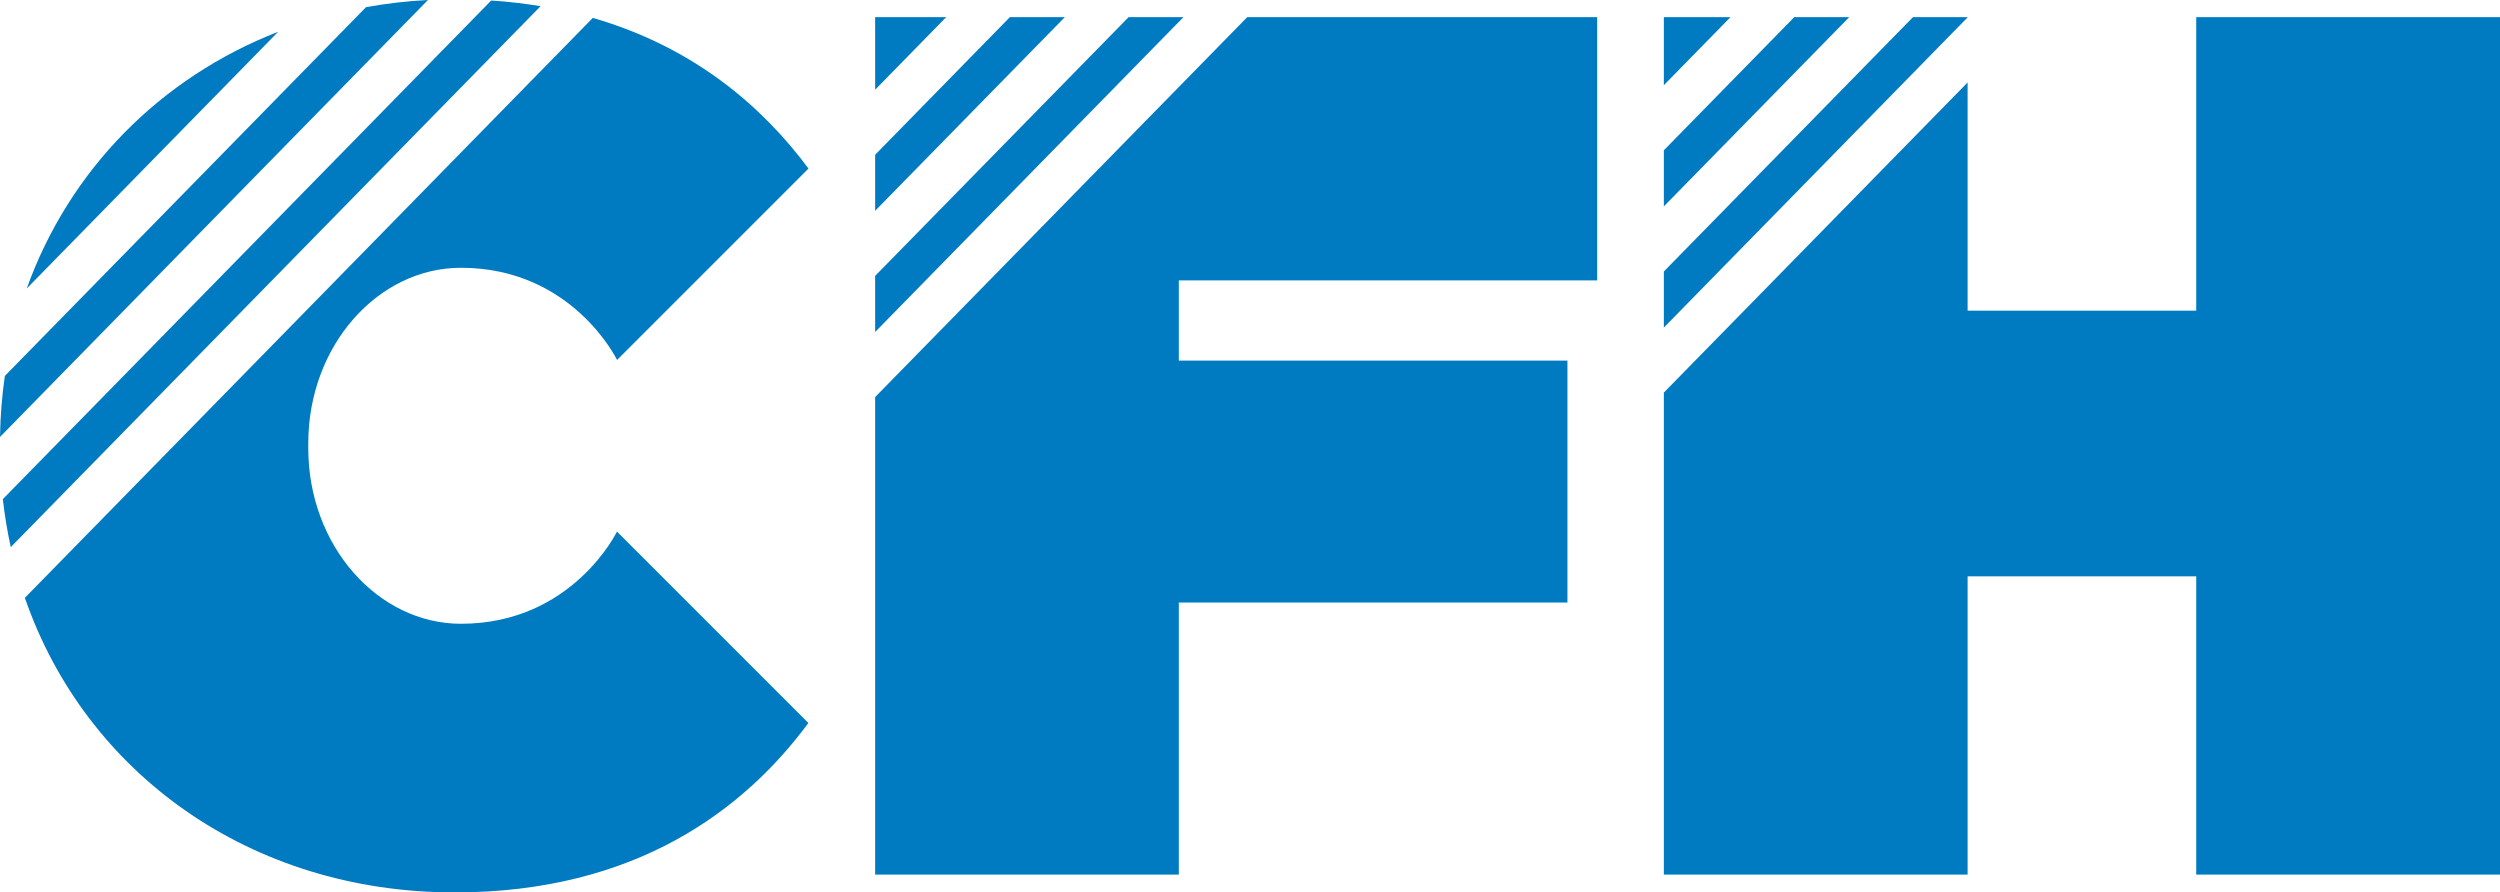 <svg class="logo-main" xml:space="preserve" style="enable-background:new 0 0 283.44 101.18;" viewBox="0 0 283.44 101.18" y="0px" x="0px" xmlns:xlink="http://www.w3.org/1999/xlink" xmlns="http://www.w3.org/2000/svg" id="Ebene_1" version="1.1">
<g fill="#007BC2">
<path d="M61.29,0.7c-1.79-0.29-3.65-0.52-5.6-0.64L0.32,56.59c0.21,1.85,0.51,3.67,0.9,5.44L61.29,0.7z" class="st0"></path>
<path d="M0.55,42.62C0.22,44.87,0.04,47.19,0,49.54L48.52,0c-2.4,0.12-4.74,0.4-7.02,0.81L0.55,42.62z" class="st0"></path>
<path d="M31.54,3.6C18.14,8.83,7.86,19.28,3.03,32.71L31.54,3.6z" class="st0"></path>
<path d="M52.26,70.72c-9.39,0-17.31-8.81-17.31-19.91v-0.27v0v-0.27c0-11.1,7.92-19.91,17.31-19.91
c12.66,0,17.7,10.45,17.7,10.45l21.7-21.7C86.49,12.13,78.71,5.35,67.21,2.03L2.82,67.78c6.87,19.87,25.55,33.4,48.73,33.4
c20.56,0,32.87-9.42,40.1-19.21l-21.7-21.7C69.95,60.27,64.91,70.72,52.26,70.72z" class="st0"></path>
</g>
<g fill="#007BC2">
<polygon points="99.22,17.55 99.22,23.9 120.73,1.94 114.5,1.94" class="st0"></polygon>
<polygon points="134.18,1.94 127.96,1.94 99.22,31.28 99.22,37.64" class="st0"></polygon>
<polygon points="107.28,1.94 99.22,1.94 99.22,10.17" class="st0"></polygon>
<polygon points="181.08,31.79 181.08,1.94 141.41,1.94 99.22,45.02 99.22,99.16 133.65,99.16 133.65,68.31
177.71,68.31 177.71,40.88 133.65,40.88 133.65,31.79" class="st0"></polygon>
</g>
<g fill="#007BC2">
<polygon points="188.64,17.04 188.64,23.4 209.66,1.94 203.43,1.94" class="st0"></polygon>
<polygon points="223.08,1.97 223.08,1.94 216.89,1.94 188.64,30.78 188.64,37.14" class="st0"></polygon>
<polygon points="249,1.94 249,35.22 223.08,35.22 223.08,9.35 188.64,44.51 188.64,99.16 223.08,99.16 223.08,65.34
249,65.34 249,99.16 283.44,99.16 283.44,1.94" class="st0"></polygon>
<polygon points="196.2,1.94 188.64,1.94 188.64,9.66" class="st0"></polygon>
</g>
</svg>